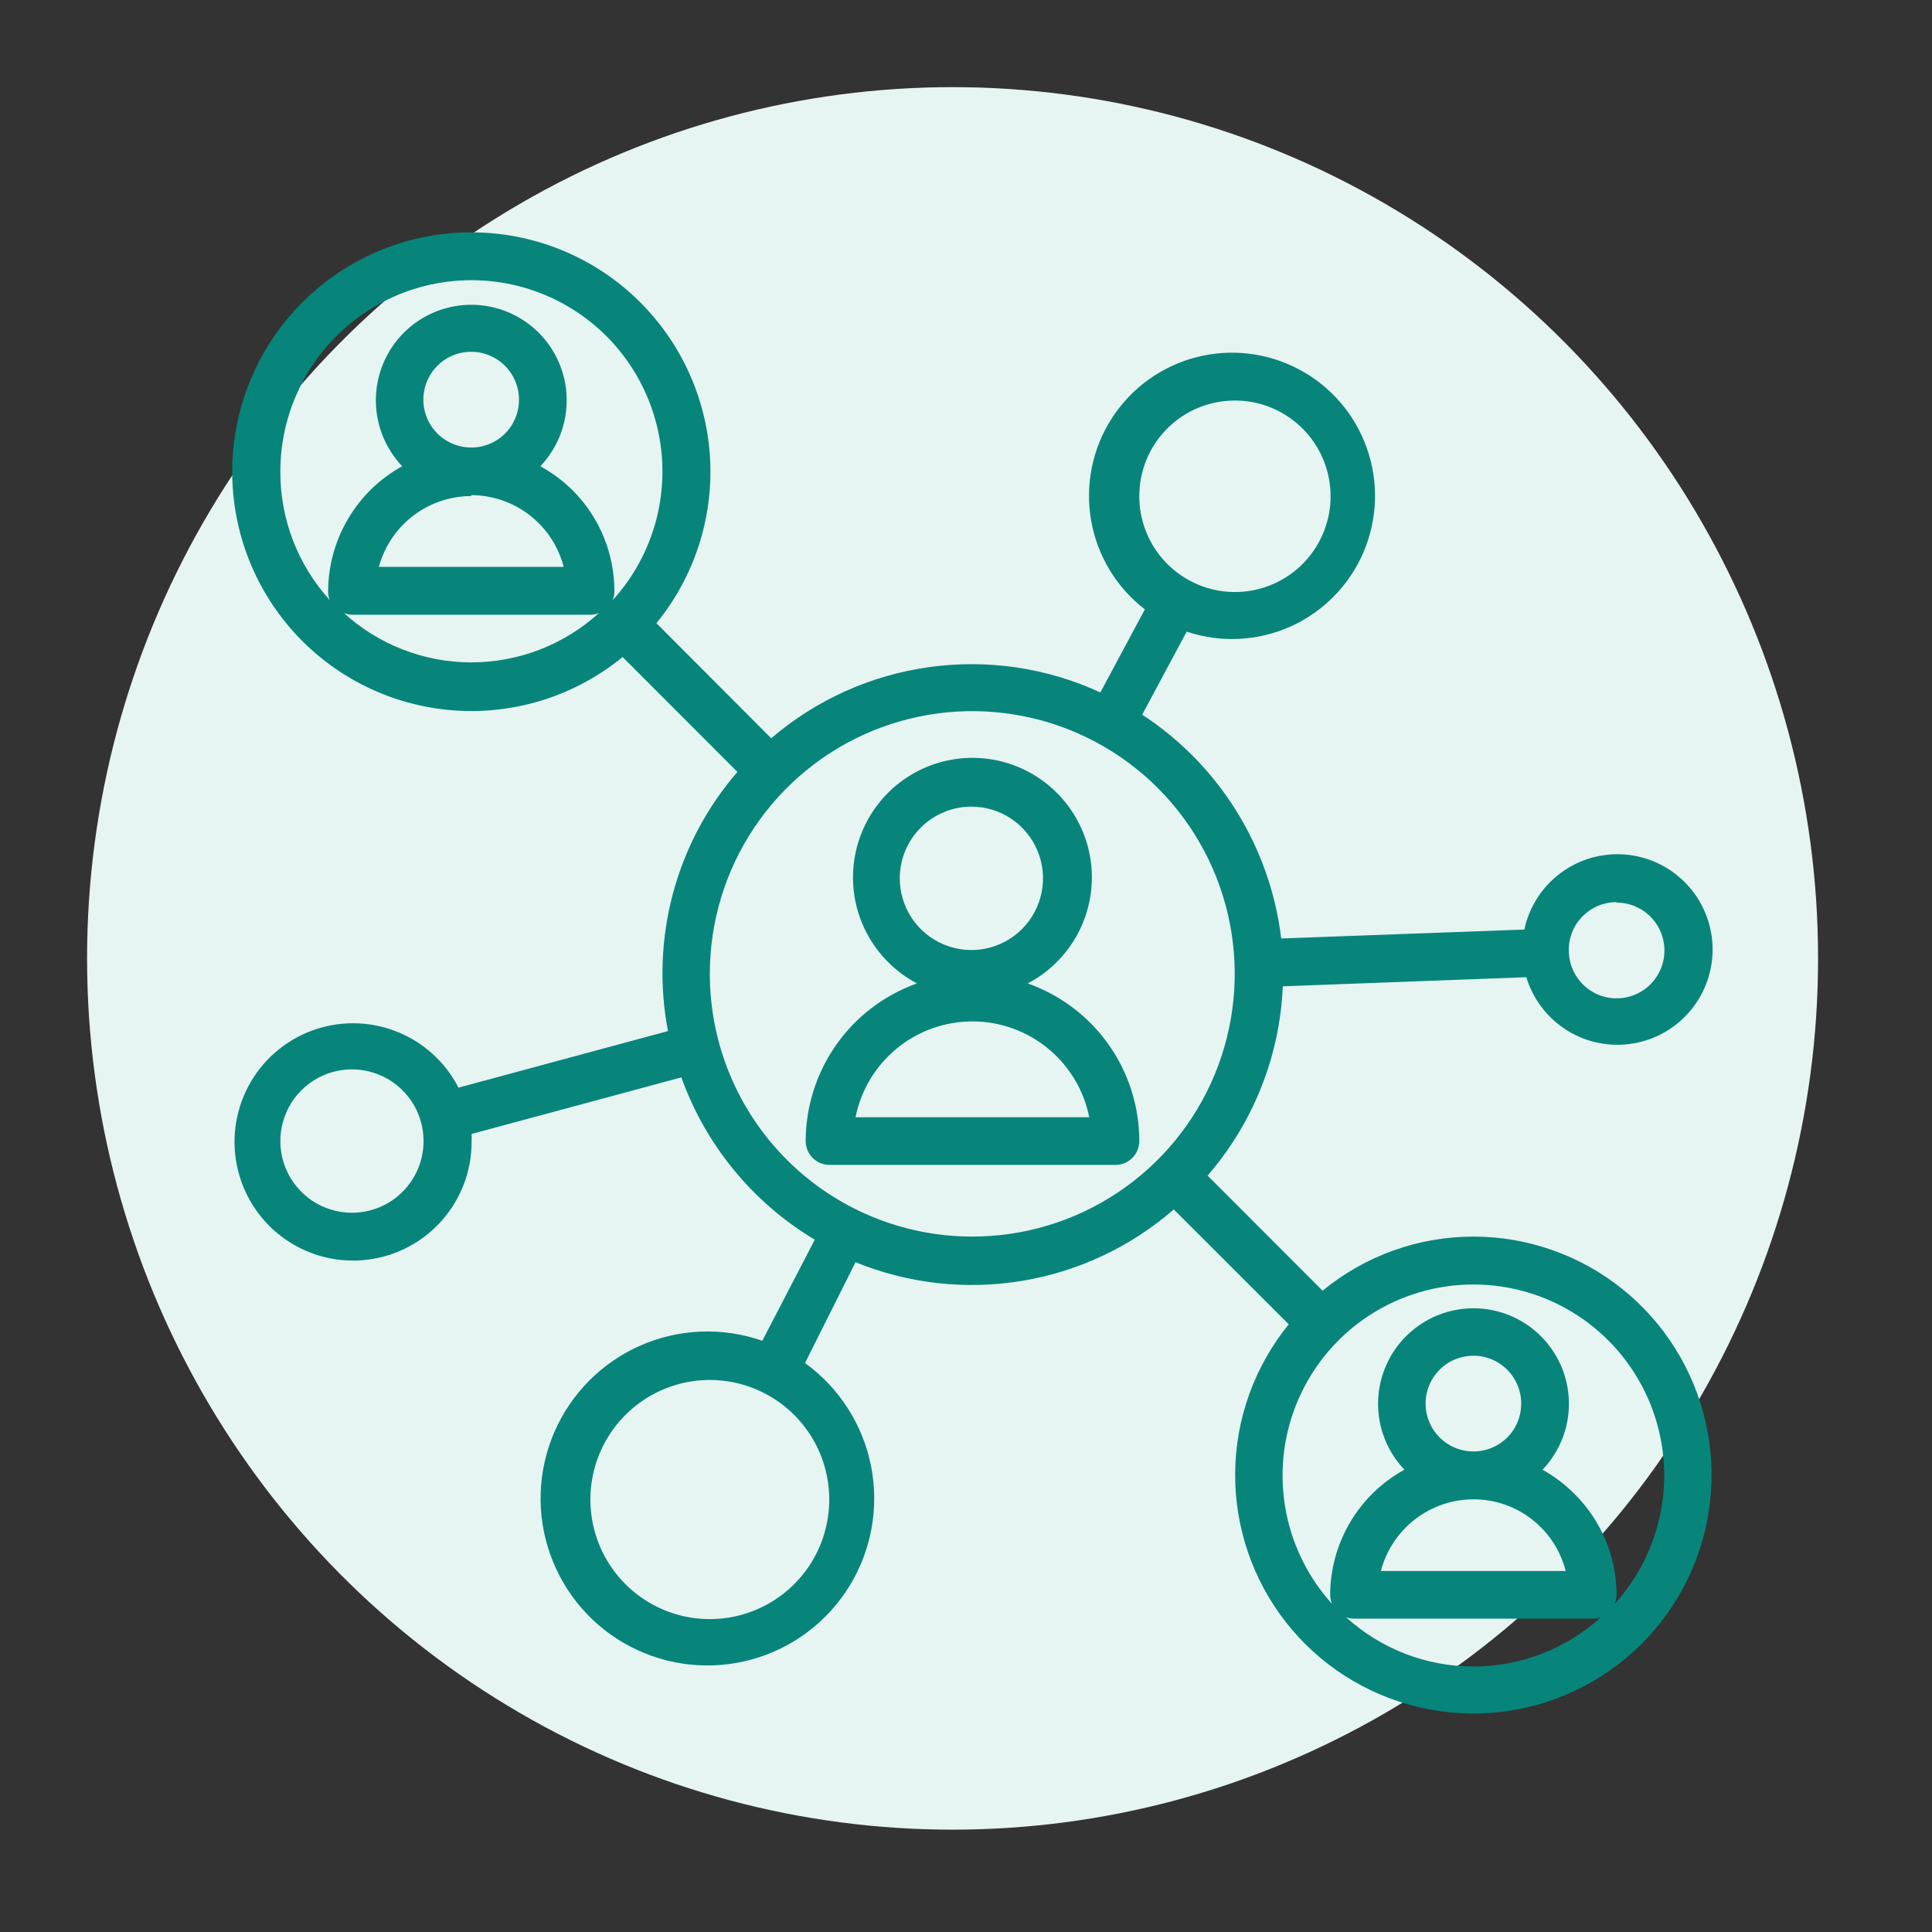 <svg width="60" height="60" viewBox="0 0 60 60" fill="none" xmlns="http://www.w3.org/2000/svg">
<rect x="0" y="0" width="60" height="60" fill="#333333" stroke="none"/>
<ellipse cx="29.583" cy="29.764" rx="26.879" ry="27.058" fill="#E6F4F2"/>
<path d="M31.915 30.541C32.566 30.201 33.101 29.676 33.453 29.032C33.806 28.387 33.959 27.653 33.895 26.921C33.83 26.189 33.55 25.493 33.089 24.921C32.629 24.348 32.01 23.925 31.309 23.706C30.609 23.486 29.86 23.479 29.155 23.686C28.451 23.893 27.824 24.304 27.354 24.868C26.883 25.432 26.59 26.122 26.512 26.853C26.433 27.584 26.573 28.321 26.914 28.972C27.265 29.64 27.809 30.187 28.475 30.541C27.466 30.902 26.592 31.565 25.974 32.442C25.356 33.318 25.023 34.364 25.021 35.437C25.021 35.535 25.041 35.631 25.078 35.722C25.116 35.812 25.171 35.894 25.24 35.962C25.31 36.031 25.392 36.086 25.482 36.122C25.573 36.159 25.67 36.178 25.767 36.177H34.643C34.839 36.177 35.027 36.099 35.166 35.96C35.304 35.821 35.382 35.633 35.382 35.437C35.382 34.362 35.048 33.314 34.427 32.437C33.806 31.56 32.928 30.898 31.915 30.541ZM30.167 25.051C30.607 25.051 31.037 25.181 31.403 25.426C31.769 25.671 32.054 26.019 32.222 26.425C32.391 26.832 32.435 27.28 32.349 27.712C32.263 28.144 32.051 28.541 31.74 28.852C31.429 29.163 31.033 29.375 30.601 29.461C30.17 29.547 29.723 29.503 29.316 29.334C28.91 29.166 28.562 28.881 28.318 28.515C28.074 28.148 27.943 27.718 27.943 27.277C27.943 26.687 28.177 26.121 28.595 25.703C29.012 25.285 29.577 25.051 30.167 25.051ZM26.569 34.697C26.737 33.858 27.191 33.102 27.852 32.56C28.514 32.017 29.343 31.721 30.198 31.721C31.054 31.721 31.883 32.017 32.544 32.56C33.206 33.102 33.66 33.858 33.828 34.697H26.569Z" fill="#07857B"/>
<path d="M45.757 38.403C44.049 38.404 42.394 38.998 41.074 40.084L37.503 36.509C38.923 34.87 39.746 32.798 39.838 30.631L47.401 30.348C47.61 31.037 48.063 31.626 48.675 32.005C49.287 32.384 50.016 32.526 50.726 32.405C51.435 32.284 52.076 31.909 52.528 31.349C52.981 30.789 53.214 30.083 53.184 29.363C53.153 28.643 52.862 27.96 52.364 27.44C51.866 26.92 51.196 26.599 50.479 26.539C49.762 26.478 49.048 26.681 48.47 27.11C47.892 27.539 47.49 28.164 47.339 28.868L39.789 29.145C39.62 27.741 39.146 26.392 38.4 25.191C37.654 23.99 36.655 22.968 35.472 22.195L36.854 19.616C37.91 19.97 39.061 19.913 40.078 19.457C41.094 19 41.903 18.179 42.342 17.154C42.782 16.129 42.821 14.976 42.451 13.924C42.082 12.872 41.331 11.998 40.347 11.474C39.363 10.95 38.219 10.816 37.141 11.097C36.063 11.378 35.13 12.055 34.527 12.992C33.924 13.93 33.695 15.06 33.885 16.159C34.076 17.258 34.672 18.245 35.555 18.925L34.173 21.504C32.512 20.738 30.666 20.465 28.854 20.718C27.042 20.97 25.34 21.737 23.951 22.928L20.386 19.353C21.592 17.877 22.185 15.993 22.042 14.091C21.899 12.19 21.031 10.416 19.618 9.136C18.206 7.857 16.356 7.17 14.451 7.218C12.547 7.266 10.734 8.045 9.387 9.393C8.039 10.742 7.262 12.557 7.214 14.463C7.166 16.369 7.852 18.221 9.13 19.636C10.408 21.05 12.18 21.918 14.08 22.061C15.979 22.205 17.861 21.611 19.336 20.404L22.901 23.972C21.957 25.064 21.272 26.355 20.899 27.749C20.526 29.143 20.473 30.604 20.745 32.021L14.239 33.778C13.826 32.974 13.134 32.351 12.292 32.026C11.451 31.7 10.519 31.695 9.675 32.011C8.83 32.328 8.13 32.944 7.709 33.742C7.288 34.541 7.174 35.466 7.39 36.343C7.605 37.22 8.134 37.987 8.877 38.499C9.62 39.011 10.525 39.232 11.42 39.12C12.316 39.009 13.138 38.572 13.733 37.893C14.328 37.214 14.653 36.34 14.646 35.437C14.65 35.363 14.65 35.289 14.646 35.216L21.16 33.459C21.917 35.569 23.382 37.351 25.304 38.5L23.674 41.639C22.438 41.208 21.085 41.261 19.886 41.788C18.688 42.315 17.733 43.277 17.214 44.48C16.694 45.683 16.649 47.038 17.088 48.273C17.526 49.508 18.415 50.531 19.576 51.136C20.737 51.742 22.084 51.884 23.346 51.536C24.608 51.188 25.692 50.374 26.379 49.259C27.066 48.143 27.306 46.809 27.05 45.524C26.794 44.238 26.062 43.098 25 42.331L26.569 39.199C28.206 39.867 29.997 40.067 31.742 39.778C33.487 39.489 35.118 38.721 36.453 37.56L40.024 41.128C38.962 42.431 38.375 44.056 38.359 45.737C38.343 47.418 38.898 49.055 39.934 50.378C40.97 51.701 42.425 52.632 44.06 53.017C45.695 53.403 47.412 53.22 48.929 52.499C50.446 51.778 51.673 50.562 52.408 49.05C53.143 47.539 53.343 45.822 52.973 44.182C52.604 42.542 51.689 41.076 50.377 40.026C49.066 38.976 47.437 38.404 45.757 38.403ZM50.206 28.031C50.499 28.031 50.786 28.119 51.031 28.282C51.275 28.445 51.465 28.677 51.578 28.949C51.69 29.221 51.719 29.52 51.662 29.808C51.605 30.096 51.463 30.361 51.256 30.569C51.048 30.777 50.783 30.919 50.495 30.976C50.207 31.034 49.909 31.004 49.637 30.892C49.366 30.779 49.134 30.588 48.971 30.344C48.808 30.099 48.721 29.812 48.721 29.518C48.718 29.322 48.754 29.127 48.827 28.945C48.9 28.763 49.008 28.598 49.146 28.458C49.284 28.319 49.447 28.208 49.628 28.132C49.809 28.056 50.003 28.017 50.199 28.017L50.206 28.031ZM38.346 12.439C38.934 12.437 39.509 12.611 39.998 12.937C40.488 13.263 40.87 13.727 41.095 14.271C41.321 14.815 41.38 15.413 41.266 15.99C41.151 16.568 40.868 17.098 40.453 17.515C40.037 17.931 39.507 18.214 38.93 18.329C38.353 18.443 37.756 18.384 37.213 18.158C36.67 17.932 36.206 17.55 35.88 17.06C35.554 16.57 35.381 15.994 35.382 15.405C35.382 14.618 35.694 13.864 36.25 13.308C36.806 12.751 37.56 12.439 38.346 12.439ZM10.93 37.663C10.49 37.663 10.06 37.533 9.694 37.288C9.329 37.044 9.044 36.696 8.875 36.289C8.707 35.882 8.663 35.434 8.749 35.003C8.835 34.571 9.046 34.174 9.357 33.863C9.668 33.551 10.065 33.339 10.496 33.253C10.928 33.167 11.375 33.211 11.781 33.38C12.188 33.548 12.535 33.834 12.78 34.2C13.024 34.566 13.154 34.997 13.154 35.437C13.154 36.028 12.92 36.594 12.503 37.011C12.086 37.429 11.52 37.663 10.93 37.663ZM25.753 46.563C25.755 47.297 25.538 48.016 25.132 48.628C24.725 49.239 24.146 49.716 23.468 49.998C22.791 50.28 22.045 50.355 21.325 50.212C20.605 50.07 19.943 49.717 19.424 49.198C18.904 48.679 18.55 48.017 18.407 47.297C18.263 46.576 18.336 45.829 18.617 45.15C18.897 44.471 19.372 43.891 19.983 43.483C20.593 43.074 21.31 42.856 22.044 42.856C23.027 42.856 23.969 43.247 24.665 43.942C25.36 44.636 25.752 45.579 25.753 46.563ZM8.706 14.665C8.702 13.699 8.934 12.747 9.381 11.89C9.827 11.034 10.476 10.3 11.271 9.751C12.065 9.203 12.982 8.857 13.94 8.743C14.898 8.629 15.87 8.751 16.771 9.098C17.671 9.445 18.474 10.007 19.109 10.734C19.743 11.462 20.191 12.334 20.413 13.274C20.636 14.214 20.625 15.194 20.384 16.13C20.142 17.065 19.675 17.927 19.026 18.641C19.061 18.558 19.08 18.469 19.081 18.378C19.084 17.793 18.97 17.213 18.747 16.672C18.524 16.13 18.196 15.639 17.782 15.225C17.484 14.932 17.147 14.681 16.781 14.479C17.181 14.058 17.449 13.53 17.552 12.958C17.655 12.387 17.588 11.798 17.36 11.264C17.132 10.73 16.752 10.275 16.267 9.955C15.783 9.636 15.216 9.465 14.636 9.465C14.056 9.465 13.489 9.636 13.004 9.955C12.52 10.275 12.14 10.73 11.912 11.264C11.684 11.798 11.617 12.387 11.72 12.958C11.823 13.53 12.091 14.058 12.491 14.479C11.794 14.863 11.213 15.428 10.809 16.114C10.404 16.8 10.191 17.582 10.191 18.378C10.191 18.466 10.207 18.553 10.239 18.634C9.253 17.548 8.706 16.133 8.706 14.665ZM14.633 13.898C14.339 13.898 14.052 13.81 13.807 13.647C13.563 13.484 13.373 13.252 13.261 12.98C13.148 12.708 13.119 12.409 13.176 12.121C13.233 11.833 13.375 11.568 13.582 11.36C13.79 11.152 14.055 11.01 14.343 10.953C14.631 10.896 14.93 10.925 15.201 11.038C15.472 11.15 15.704 11.341 15.867 11.585C16.03 11.83 16.118 12.117 16.118 12.411C16.119 12.607 16.081 12.8 16.006 12.981C15.932 13.162 15.823 13.326 15.685 13.464C15.547 13.603 15.383 13.712 15.202 13.786C15.021 13.861 14.828 13.899 14.633 13.898ZM14.633 15.377C15.29 15.378 15.929 15.597 16.449 15.999C16.969 16.402 17.341 16.967 17.506 17.604H11.766C11.937 16.974 12.31 16.417 12.828 16.02C13.346 15.623 13.98 15.406 14.633 15.405V15.377ZM10.668 19.035C10.751 19.071 10.84 19.09 10.93 19.091H18.342C18.432 19.09 18.521 19.071 18.604 19.035C17.52 20.023 16.106 20.571 14.639 20.571C13.173 20.571 11.759 20.023 10.675 19.035H10.668ZM22.044 30.244C22.044 28.629 22.523 27.05 23.42 25.708C24.317 24.366 25.591 23.32 27.082 22.703C28.573 22.087 30.213 21.927 31.795 22.244C33.377 22.561 34.829 23.34 35.968 24.484C37.107 25.628 37.881 27.085 38.192 28.669C38.504 30.254 38.338 31.895 37.717 33.386C37.096 34.876 36.047 36.149 34.703 37.042C33.359 37.935 31.78 38.409 30.167 38.403C28.01 38.396 25.944 37.533 24.422 36.004C22.899 34.474 22.044 32.403 22.044 30.244ZM41.792 50.221C41.876 50.254 41.965 50.27 42.055 50.269H49.46C49.549 50.27 49.639 50.254 49.722 50.221C48.639 51.208 47.226 51.755 45.761 51.755C44.295 51.755 42.883 51.208 41.799 50.221H41.792ZM45.757 45.076C45.462 45.076 45.173 44.988 44.928 44.822C44.683 44.657 44.493 44.422 44.382 44.148C44.271 43.874 44.244 43.573 44.304 43.284C44.365 42.994 44.511 42.73 44.723 42.523C44.934 42.317 45.203 42.179 45.494 42.127C45.785 42.074 46.084 42.109 46.355 42.228C46.625 42.347 46.854 42.544 47.012 42.794C47.17 43.044 47.251 43.335 47.242 43.631C47.233 44.019 47.073 44.387 46.795 44.657C46.517 44.928 46.145 45.078 45.757 45.076ZM45.757 46.563C46.415 46.561 47.054 46.779 47.573 47.183C48.092 47.586 48.462 48.151 48.624 48.789H42.884C43.05 48.153 43.422 47.589 43.942 47.186C44.462 46.783 45.1 46.564 45.757 46.563ZM50.15 49.792C50.182 49.708 50.201 49.619 50.206 49.529C50.204 48.947 50.088 48.37 49.864 47.833C49.64 47.295 49.313 46.807 48.9 46.397C48.604 46.102 48.27 45.848 47.905 45.643C48.306 45.223 48.574 44.694 48.677 44.123C48.78 43.551 48.713 42.962 48.485 42.428C48.256 41.895 47.877 41.44 47.392 41.12C46.908 40.8 46.341 40.63 45.761 40.63C45.181 40.63 44.613 40.8 44.129 41.12C43.645 41.44 43.265 41.895 43.037 42.428C42.808 42.962 42.742 43.551 42.844 44.123C42.947 44.694 43.216 45.223 43.616 45.643C42.917 46.026 42.335 46.59 41.929 47.277C41.523 47.963 41.309 48.746 41.309 49.543C41.313 49.633 41.332 49.722 41.364 49.806C40.594 48.955 40.087 47.898 39.906 46.764C39.724 45.63 39.874 44.468 40.34 43.418C40.805 42.368 41.564 41.476 42.526 40.85C43.487 40.224 44.61 39.891 45.757 39.891C46.904 39.891 48.027 40.224 48.989 40.85C49.95 41.476 50.71 42.368 51.175 43.418C51.64 44.468 51.791 45.63 51.609 46.764C51.427 47.898 50.92 48.955 50.15 49.806V49.792Z" fill="#07857B"/>
</svg>
